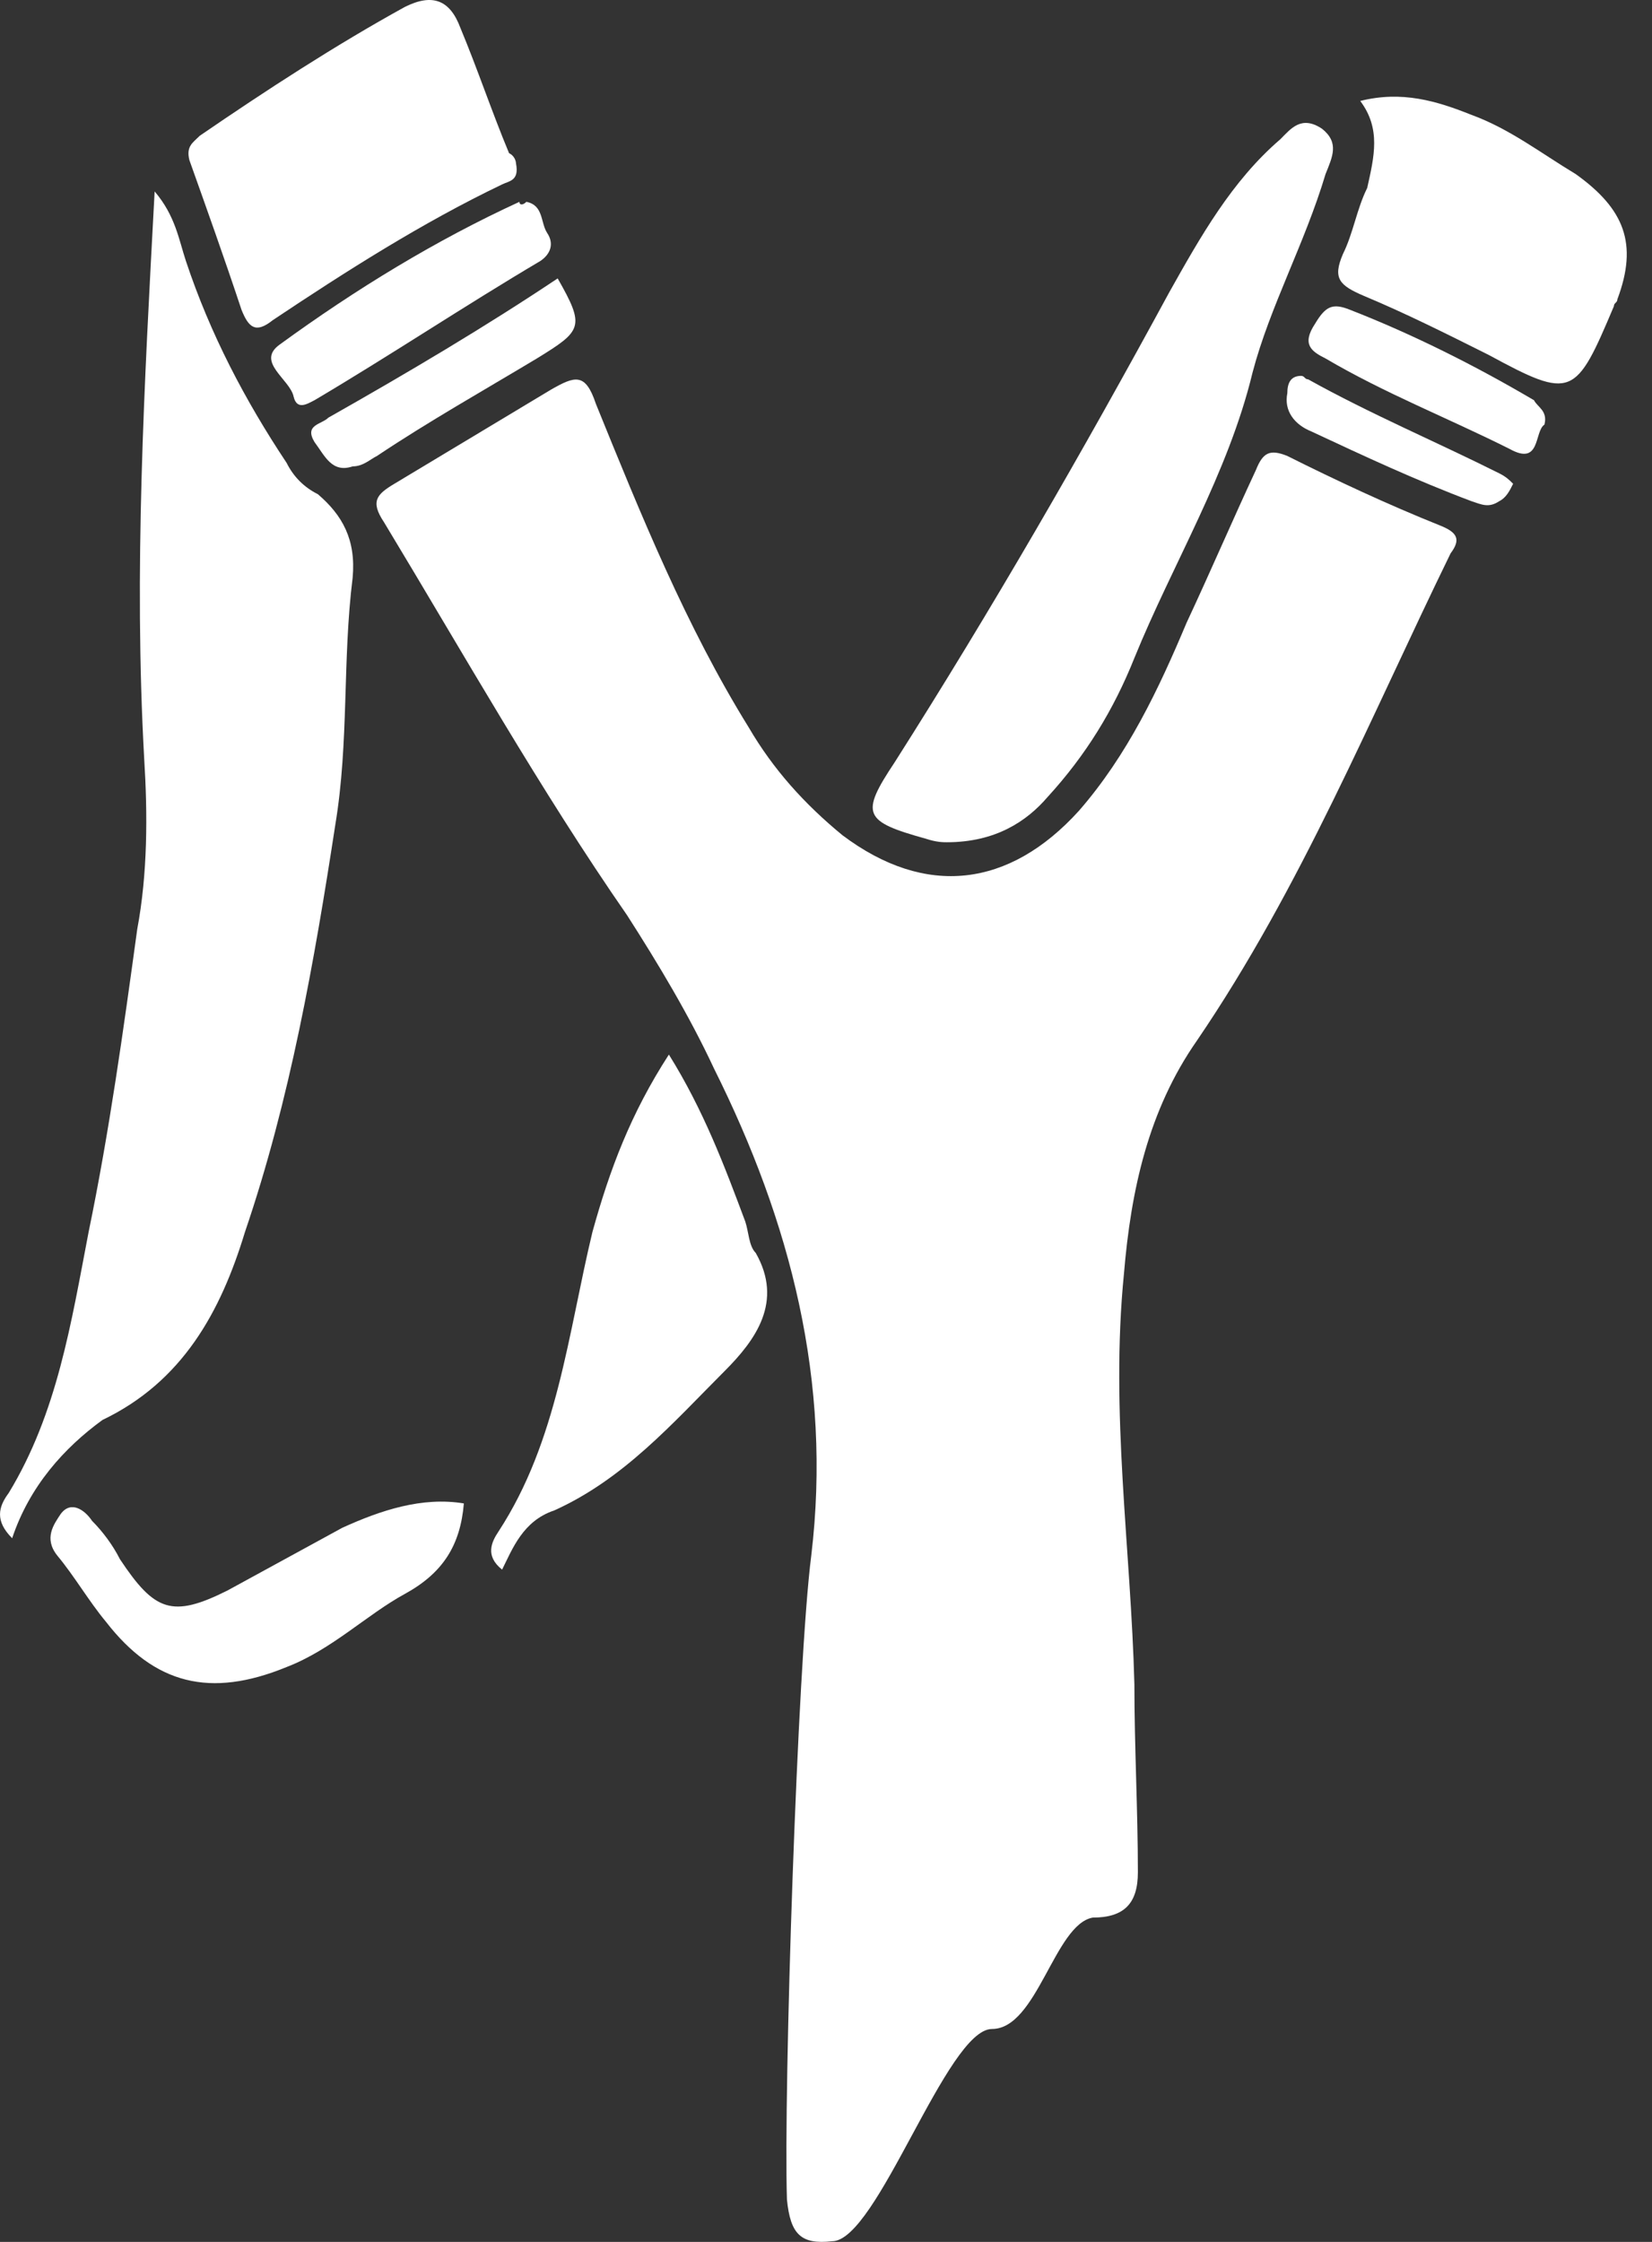 <svg width="28" height="38" viewBox="0 0 28 38" fill="none" xmlns="http://www.w3.org/2000/svg">
<rect x="0" y="0" width="28" height="38" fill="#333333" stroke="none"/>
<path d="M16.813 34.391C16.047 34.391 14.869 37.989 14.104 37.989C13.574 38.048 13.397 37.871 13.338 37.282C13.279 35.453 13.515 28.197 13.75 26.369C14.104 23.419 13.397 20.706 12.101 18.11C11.689 17.225 11.159 16.34 10.629 15.514C9.157 13.391 7.861 11.09 6.507 8.849C6.271 8.495 6.389 8.377 6.684 8.2C7.567 7.669 8.45 7.138 9.334 6.607C9.746 6.371 9.922 6.312 10.099 6.843C10.865 8.731 11.63 10.618 12.69 12.329C13.103 13.037 13.633 13.627 14.28 14.158C15.694 15.22 17.107 15.043 18.285 13.745C19.109 12.801 19.639 11.68 20.11 10.559C20.523 9.675 20.876 8.849 21.288 7.964C21.406 7.669 21.524 7.61 21.818 7.728C22.643 8.141 23.526 8.554 24.41 8.908C24.704 9.026 24.763 9.144 24.586 9.38C23.232 12.152 22.054 15.043 20.287 17.638C19.463 18.818 19.168 20.175 19.05 21.59C18.815 23.95 19.168 26.25 19.227 28.551C19.227 29.613 19.286 30.675 19.286 31.736C19.286 32.267 19.05 32.503 18.52 32.503C17.873 32.621 17.578 34.391 16.813 34.391Z" fill="white"/>
<path d="M0.206 26.073C-0.088 25.779 -0.029 25.543 0.147 25.307C0.972 23.95 1.207 22.416 1.502 20.882C1.855 19.172 2.091 17.461 2.326 15.75C2.503 14.806 2.503 13.804 2.444 12.86C2.267 9.674 2.444 6.548 2.621 3.245C2.974 3.658 3.033 4.07 3.151 4.424C3.563 5.663 4.152 6.784 4.858 7.846C4.976 8.082 5.153 8.259 5.388 8.377C5.801 8.731 6.036 9.144 5.977 9.792C5.801 11.208 5.918 12.565 5.683 13.981C5.33 16.281 4.917 18.641 4.152 20.882C3.74 22.239 3.092 23.419 1.737 24.068C1.089 24.54 0.501 25.189 0.206 26.073Z" fill="white"/>
<path d="M16.048 14.276C15.989 14.276 15.871 14.276 15.695 14.217C14.635 13.922 14.576 13.804 15.165 12.919C16.814 10.324 18.345 7.669 19.817 4.956C20.347 4.012 20.877 3.068 21.701 2.36C21.878 2.183 22.055 1.947 22.408 2.183C22.703 2.419 22.585 2.655 22.467 2.95C22.114 4.13 21.525 5.192 21.23 6.313C20.818 8.023 19.876 9.557 19.228 11.15C18.875 12.034 18.404 12.801 17.756 13.509C17.402 13.922 16.872 14.276 16.048 14.276Z" fill="white"/>
<path d="M8.746 2.772C8.804 3.067 8.628 3.067 8.51 3.126C7.155 3.775 5.86 4.601 4.623 5.427C4.329 5.663 4.211 5.545 4.093 5.25C3.799 4.365 3.504 3.539 3.21 2.714C3.151 2.478 3.269 2.419 3.386 2.301C4.505 1.534 5.683 0.767 6.861 0.118C7.332 -0.118 7.627 -6.68046e-07 7.803 0.472C8.098 1.18 8.333 1.888 8.628 2.596C8.746 2.655 8.746 2.772 8.746 2.772Z" fill="white"/>
<path d="M8.51 26.605C8.215 26.369 8.333 26.133 8.451 25.956C9.452 24.422 9.629 22.594 10.041 20.883C10.335 19.821 10.689 18.877 11.337 17.875C11.925 18.818 12.279 19.762 12.632 20.706C12.691 20.883 12.691 21.119 12.809 21.237C13.28 22.063 12.809 22.712 12.279 23.242C11.396 24.127 10.571 25.071 9.393 25.602C8.863 25.779 8.687 26.251 8.51 26.605Z" fill="white"/>
<path d="M23.055 1.711C23.762 1.534 24.351 1.711 24.94 1.947C25.587 2.183 26.117 2.596 26.706 2.95C27.531 3.54 27.767 4.13 27.413 5.073C27.413 5.132 27.354 5.132 27.354 5.191C26.706 6.725 26.648 6.784 25.234 6.017C24.527 5.663 23.821 5.309 23.114 5.014C22.702 4.837 22.584 4.72 22.761 4.307C22.937 3.953 22.996 3.54 23.173 3.186C23.291 2.655 23.409 2.183 23.055 1.711Z" fill="white"/>
<path d="M7.862 25.483C7.803 26.191 7.508 26.663 6.861 27.017C6.213 27.371 5.624 27.961 4.858 28.256C3.563 28.787 2.62 28.551 1.796 27.489C1.502 27.135 1.266 26.722 0.972 26.368C0.736 26.073 0.913 25.837 1.03 25.66C1.207 25.424 1.443 25.601 1.56 25.778C1.737 25.955 1.914 26.191 2.032 26.427C2.62 27.312 2.915 27.43 3.857 26.958C4.505 26.604 5.153 26.25 5.801 25.896C6.448 25.601 7.155 25.365 7.862 25.483Z" fill="white"/>
<path d="M8.922 3.421C9.217 3.48 9.158 3.775 9.276 3.952C9.393 4.129 9.334 4.306 9.158 4.424C7.862 5.191 6.626 6.017 5.33 6.784C5.212 6.843 5.035 6.961 4.977 6.725C4.918 6.43 4.329 6.135 4.741 5.84C6.037 4.896 7.391 4.07 8.804 3.421C8.804 3.48 8.863 3.48 8.922 3.421Z" fill="white"/>
<path d="M9.452 4.719C9.923 5.545 9.865 5.604 9.099 6.076C8.216 6.607 7.273 7.138 6.39 7.728C6.272 7.787 6.154 7.905 5.978 7.905C5.624 8.023 5.507 7.728 5.33 7.492C5.153 7.197 5.448 7.197 5.566 7.079C6.92 6.312 8.216 5.545 9.452 4.719Z" fill="white"/>
<path d="M26.177 7.197C26 7.315 26.118 7.905 25.588 7.61C24.528 7.079 23.468 6.666 22.467 6.076C22.231 5.958 22.055 5.84 22.29 5.486C22.467 5.191 22.585 5.132 22.879 5.25C23.939 5.663 24.999 6.194 26 6.784C26.059 6.902 26.236 6.961 26.177 7.197Z" fill="white"/>
<path d="M22.054 6.371C22.113 6.371 22.113 6.43 22.172 6.43C23.232 7.02 24.351 7.492 25.411 8.023C25.529 8.082 25.588 8.141 25.646 8.2C25.588 8.318 25.529 8.436 25.411 8.495C25.234 8.613 25.116 8.554 24.94 8.495C23.998 8.141 23.114 7.728 22.231 7.315C21.936 7.197 21.76 6.961 21.819 6.666C21.819 6.489 21.878 6.371 22.054 6.371Z" fill="white"/>
</svg>




